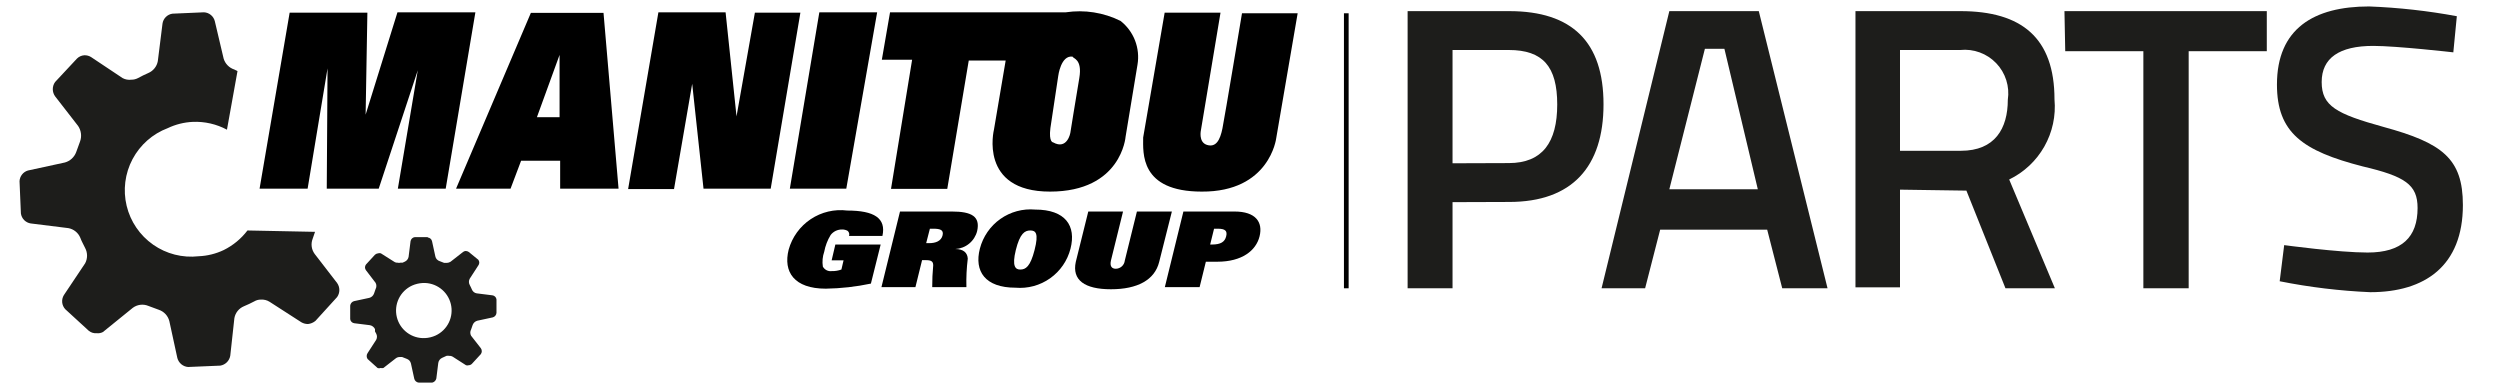 <svg xmlns="http://www.w3.org/2000/svg" width="128" height="20" viewBox="0 0 128 20" fill="none"><path d="M16.11 13C16.029 12.889 15.976 12.759 15.959 12.623C15.941 12.486 15.959 12.348 16.01 12.22L16.13 11.87L12.67 11.8C12.349 12.222 11.935 12.564 11.46 12.8C11.056 12.993 10.617 13.102 10.17 13.12C9.346 13.213 8.517 13.002 7.839 12.526C7.16 12.05 6.678 11.343 6.484 10.537C6.29 9.732 6.397 8.883 6.785 8.15C7.173 7.418 7.815 6.852 8.59 6.56C8.991 6.369 9.426 6.26 9.87 6.24C10.479 6.214 11.083 6.352 11.62 6.64L12.16 3.64L12 3.56C11.87 3.518 11.751 3.446 11.656 3.348C11.56 3.251 11.489 3.131 11.45 3L11 1.09C10.97 0.963 10.898 0.849 10.797 0.766C10.696 0.683 10.571 0.635 10.44 0.63L8.83 0.7C8.701 0.718 8.582 0.778 8.49 0.87C8.398 0.962 8.338 1.081 8.32 1.21L8.08 3.13C8.056 3.264 7.998 3.391 7.912 3.497C7.827 3.604 7.716 3.687 7.59 3.74L7.33 3.86L7.06 4C6.958 4.053 6.845 4.081 6.73 4.08C6.575 4.101 6.418 4.073 6.28 4L4.66 2.92C4.555 2.855 4.433 2.824 4.31 2.83C4.17 2.841 4.039 2.901 3.94 3L2.82 4.2C2.744 4.307 2.703 4.434 2.703 4.565C2.703 4.696 2.744 4.823 2.82 4.93L4 6.45C4.078 6.565 4.127 6.696 4.144 6.833C4.162 6.97 4.147 7.11 4.1 7.24L3.9 7.79C3.852 7.918 3.775 8.033 3.674 8.125C3.573 8.217 3.452 8.284 3.32 8.32L1.43 8.73C1.31 8.765 1.204 8.837 1.127 8.936C1.05 9.035 1.005 9.155 1 9.28L1.07 10.93C1.088 11.057 1.146 11.176 1.236 11.268C1.326 11.359 1.443 11.42 1.57 11.44L3.5 11.68C3.634 11.704 3.761 11.762 3.867 11.848C3.974 11.933 4.057 12.044 4.11 12.17C4.144 12.262 4.184 12.353 4.23 12.44L4.36 12.7C4.424 12.82 4.457 12.954 4.457 13.09C4.457 13.226 4.424 13.36 4.36 13.48L3.27 15.11C3.202 15.221 3.172 15.352 3.184 15.482C3.197 15.612 3.252 15.734 3.34 15.83L4.55 16.94C4.663 17.03 4.806 17.073 4.95 17.06C5.06 17.073 5.172 17.052 5.27 17L6.8 15.76C6.912 15.677 7.043 15.624 7.182 15.606C7.32 15.589 7.461 15.607 7.59 15.66L8.13 15.86C8.261 15.904 8.379 15.98 8.474 16.081C8.568 16.183 8.635 16.306 8.67 16.44L9.08 18.33C9.113 18.454 9.183 18.565 9.282 18.648C9.38 18.73 9.502 18.78 9.63 18.79L11.28 18.72C11.408 18.699 11.525 18.638 11.617 18.547C11.708 18.455 11.769 18.338 11.79 18.21L12 16.29C12.024 16.155 12.081 16.029 12.166 15.922C12.252 15.815 12.364 15.732 12.49 15.68L12.76 15.56L13.02 15.43C13.12 15.37 13.234 15.339 13.35 15.34C13.508 15.328 13.666 15.366 13.8 15.45L15.43 16.5C15.533 16.56 15.651 16.591 15.77 16.59C15.91 16.575 16.042 16.519 16.15 16.43L17.26 15.21C17.335 15.105 17.375 14.979 17.375 14.85C17.375 14.721 17.335 14.595 17.26 14.49L16.11 13Z" fill="#1D1D1B"></path><path d="M21.92 12.14H21.24C21.185 12.146 21.134 12.17 21.094 12.208C21.055 12.246 21.029 12.296 21.02 12.35L20.92 13.15C20.91 13.205 20.886 13.256 20.851 13.3C20.816 13.344 20.771 13.378 20.72 13.4L20.61 13.45H20.5C20.454 13.464 20.405 13.464 20.36 13.45C20.296 13.454 20.233 13.436 20.18 13.4L19.5 12.97C19.454 12.956 19.405 12.956 19.36 12.97C19.301 12.976 19.245 13.001 19.2 13.04L18.74 13.54C18.706 13.583 18.687 13.636 18.687 13.69C18.687 13.745 18.706 13.797 18.74 13.84L19.23 14.48C19.257 14.529 19.271 14.584 19.271 14.64C19.271 14.696 19.257 14.751 19.23 14.8L19.15 15.03C19.131 15.083 19.099 15.131 19.057 15.17C19.015 15.208 18.965 15.236 18.91 15.25L18.12 15.42C18.069 15.435 18.024 15.466 17.99 15.506C17.956 15.547 17.936 15.597 17.93 15.65V16.34C17.936 16.393 17.96 16.443 17.999 16.481C18.037 16.52 18.087 16.544 18.14 16.55L18.94 16.65C18.996 16.66 19.049 16.684 19.094 16.719C19.139 16.753 19.176 16.799 19.2 16.85C19.195 16.89 19.195 16.93 19.2 16.97L19.26 17.08C19.287 17.129 19.301 17.184 19.301 17.24C19.301 17.296 19.287 17.351 19.26 17.4L18.82 18.08C18.79 18.124 18.774 18.177 18.774 18.23C18.774 18.283 18.79 18.336 18.82 18.38L19.33 18.84C19.381 18.86 19.439 18.86 19.49 18.84C19.536 18.854 19.584 18.854 19.63 18.84L20.26 18.35C20.314 18.307 20.381 18.282 20.45 18.28H20.59L20.82 18.37C20.874 18.388 20.923 18.419 20.962 18.461C21 18.503 21.027 18.554 21.04 18.61L21.21 19.39C21.222 19.443 21.251 19.491 21.293 19.527C21.334 19.563 21.386 19.585 21.44 19.59H22.13C22.181 19.578 22.228 19.552 22.265 19.515C22.302 19.478 22.328 19.431 22.34 19.38L22.44 18.58C22.449 18.523 22.472 18.47 22.507 18.424C22.541 18.379 22.587 18.343 22.64 18.32L22.75 18.27L22.86 18.22C22.906 18.21 22.954 18.21 23 18.22C23.067 18.216 23.134 18.234 23.19 18.27L23.86 18.7C23.905 18.715 23.954 18.715 24 18.7C24.06 18.698 24.117 18.673 24.16 18.63L24.62 18.13C24.651 18.086 24.668 18.034 24.668 17.98C24.668 17.926 24.651 17.874 24.62 17.83L24.12 17.19C24.093 17.141 24.079 17.086 24.079 17.03C24.079 16.974 24.093 16.919 24.12 16.87L24.2 16.64C24.219 16.587 24.251 16.539 24.293 16.5C24.335 16.462 24.385 16.434 24.44 16.42L25.23 16.25C25.281 16.236 25.327 16.206 25.361 16.165C25.395 16.124 25.416 16.073 25.42 16.02V15.33C25.414 15.277 25.39 15.227 25.351 15.189C25.313 15.15 25.264 15.126 25.21 15.12L24.41 15.02C24.354 15.012 24.302 14.989 24.258 14.954C24.214 14.918 24.18 14.872 24.16 14.82L24.11 14.71L24.05 14.59C24.023 14.541 24.009 14.486 24.009 14.43C24.009 14.374 24.023 14.319 24.05 14.27L24.49 13.59C24.522 13.548 24.539 13.497 24.539 13.445C24.539 13.393 24.522 13.342 24.49 13.3L24 12.9C23.953 12.867 23.897 12.85 23.84 12.85C23.793 12.854 23.748 12.871 23.71 12.9L23.07 13.4C23.013 13.436 22.948 13.457 22.88 13.46H22.74L22.51 13.37C22.455 13.353 22.406 13.322 22.367 13.28C22.328 13.238 22.302 13.186 22.29 13.13L22.12 12.35C22.109 12.297 22.08 12.249 22.038 12.215C21.996 12.18 21.944 12.161 21.89 12.16M21.76 17.31C21.432 17.327 21.109 17.229 20.846 17.033C20.583 16.838 20.396 16.556 20.318 16.238C20.24 15.919 20.275 15.584 20.418 15.288C20.561 14.993 20.802 14.757 21.1 14.62C21.27 14.544 21.453 14.5 21.64 14.49C21.968 14.473 22.291 14.571 22.554 14.767C22.817 14.962 23.004 15.244 23.082 15.562C23.16 15.881 23.125 16.216 22.982 16.512C22.839 16.807 22.598 17.043 22.3 17.18C22.13 17.257 21.947 17.301 21.76 17.31Z" fill="#1D1D1B"></path><path d="M74.37 10.35V14.76H72.07V0.57H77.27C80.5 0.57 82.1 2.15 82.1 5.34C82.1 8.53 80.5 10.34 77.27 10.34L74.37 10.35ZM77.25 8.35C78.97 8.35 79.73 7.29 79.73 5.35C79.73 3.41 79 2.56 77.25 2.56H74.37V8.36L77.25 8.35Z" fill="#1D1D1B"></path><path d="M85.47 0.57H90.05L93.57 14.76H91.25L90.48 11.76H85L84.23 14.76H82L85.47 0.57ZM85.47 9.69H90L88.29 2.5H87.29L85.47 9.69Z" fill="#1D1D1B"></path><path d="M97.28 9.71V14.71H95V0.57H100.38C103.51 0.57 105.19 1.94 105.19 5.09C105.266 5.928 105.085 6.77 104.67 7.502C104.256 8.235 103.628 8.823 102.87 9.19L105.21 14.76H102.68L100.68 9.76L97.28 9.71ZM100.36 2.56H97.28V7.72H100.4C102.14 7.72 102.8 6.58 102.8 5.11C102.851 4.773 102.824 4.429 102.721 4.104C102.618 3.779 102.442 3.482 102.206 3.236C101.971 2.99 101.682 2.801 101.362 2.684C101.042 2.566 100.699 2.524 100.36 2.56Z" fill="#1D1D1B"></path><path d="M105.7 0.57H116.06V2.62H112.06V14.76H109.74V2.62H105.74L105.7 0.57Z" fill="#1D1D1B"></path><path d="M125.61 2.68C125.61 2.68 122.71 2.35 121.51 2.35C119.77 2.35 118.87 2.97 118.87 4.2C118.87 5.43 119.62 5.83 122.04 6.5C125.04 7.32 126.1 8.11 126.1 10.5C126.1 13.61 124.16 14.96 121.36 14.96C119.801 14.893 118.25 14.706 116.72 14.4L116.95 12.55C116.95 12.55 119.74 12.93 121.22 12.93C122.98 12.93 123.78 12.14 123.78 10.65C123.78 9.45 123.14 9.03 120.97 8.52C117.9 7.73 116.58 6.8 116.58 4.33C116.58 1.47 118.46 0.33 121.3 0.33C122.807 0.388 124.307 0.555 125.79 0.83L125.61 2.68Z" fill="#1D1D1B"></path><path d="M69.05 0.68H68.81V14.76H69.05V0.68Z" fill="black"></path><path d="M42.77 12.52H45.09L44.59 14.52C43.83 14.681 43.057 14.768 42.28 14.78C40.66 14.78 40.09 13.92 40.38 12.78C40.557 12.142 40.958 11.589 41.508 11.222C42.059 10.855 42.723 10.698 43.38 10.78C44.76 10.78 45.38 11.17 45.18 12.08H43.47C43.486 12.035 43.487 11.986 43.475 11.939C43.462 11.893 43.436 11.851 43.4 11.82C43.314 11.773 43.218 11.749 43.12 11.75C43.007 11.747 42.894 11.771 42.791 11.819C42.689 11.868 42.599 11.94 42.53 12.03C42.368 12.294 42.257 12.586 42.2 12.89C42.115 13.134 42.091 13.395 42.13 13.65C42.174 13.731 42.242 13.796 42.324 13.837C42.406 13.878 42.499 13.893 42.59 13.88C42.757 13.884 42.923 13.857 43.08 13.8L43.19 13.33H42.58L42.77 12.52Z" fill="black"></path><path d="M46.08 10.83H48.74C49.74 10.83 50.2 11.08 50.03 11.83C49.966 12.083 49.823 12.309 49.621 12.474C49.42 12.64 49.17 12.736 48.91 12.75C49.33 12.75 49.53 12.94 49.55 13.24C49.49 13.724 49.467 14.212 49.48 14.7H47.73C47.728 14.329 47.745 13.959 47.78 13.59C47.78 13.4 47.7 13.32 47.42 13.32H47.21L46.87 14.7H45.13L46.08 10.83ZM47.57 12.45C47.91 12.45 48.19 12.34 48.26 12.05C48.33 11.76 48.12 11.71 47.77 11.71H47.61L47.42 12.45H47.57Z" fill="black"></path><path d="M53 10.73C54.55 10.73 55.11 11.56 54.81 12.73C54.654 13.344 54.284 13.882 53.767 14.248C53.251 14.614 52.621 14.785 51.99 14.73C50.44 14.73 49.87 13.89 50.17 12.73C50.329 12.116 50.7 11.577 51.218 11.211C51.736 10.845 52.368 10.674 53 10.73ZM52.24 13.8C52.51 13.8 52.75 13.66 52.97 12.8C53.19 11.94 53.03 11.8 52.75 11.8C52.47 11.8 52.22 11.95 52.01 12.8C51.8 13.65 52 13.8 52.23 13.8H52.24Z" fill="black"></path><path d="M59.35 13.41C59.12 14.34 58.23 14.81 56.88 14.81C55.53 14.81 54.88 14.34 55.08 13.41L55.72 10.83H57.5L56.88 13.34C56.81 13.65 56.94 13.76 57.13 13.76C57.245 13.758 57.355 13.714 57.44 13.637C57.524 13.56 57.578 13.454 57.59 13.34L58.21 10.83H60L59.35 13.41Z" fill="black"></path><path d="M60.59 10.83H63.21C64.29 10.83 64.67 11.37 64.49 12.1C64.31 12.83 63.59 13.4 62.33 13.4H61.74L61.42 14.7H59.64L60.59 10.83ZM62.05 12.52C62.51 12.52 62.71 12.38 62.78 12.1C62.85 11.82 62.73 11.71 62.35 11.71H62.16L61.96 12.52H62.05Z" fill="black"></path><path d="M13.29 9.66H15.75L16.77 3.5L16.73 9.66H19.39L21.39 3.6L20.37 9.66H22.82L24.34 0.63H20.35L18.72 5.87L18.81 0.65H14.83L13.29 9.66Z" fill="black"></path><path d="M31.67 9.66L30.9 0.66H27.18L23.35 9.66H26.14L26.68 8.23H28.68V9.66H31.67ZM28.65 6H27.49L28.65 2.81V6Z" fill="black"></path><path d="M32.16 9.68H34.51L35.44 4.29L36.02 9.66H39.46L40.98 0.65H38.65L37.71 5.96L37.15 0.63H33.71L32.16 9.68Z" fill="black"></path><path d="M40.44 9.66H43.33L44.91 0.63H41.95L40.44 9.66Z" fill="black"></path><path d="M57.37 1.07C56.504 0.64 55.526 0.486 54.57 0.63H45.57L45.15 3.06H46.7L45.62 9.67H48.5L49.6 3.1H51.49L50.89 6.64C50.89 6.64 50.1 9.81 53.76 9.81C57.42 9.81 57.63 7 57.63 7L58.24 3.31C58.31 2.893 58.266 2.465 58.113 2.07C57.96 1.676 57.703 1.331 57.37 1.07ZM55.26 4C55.07 5.12 54.8 6.81 54.8 6.81C54.8 6.81 54.64 7.69 53.92 7.29C53.92 7.29 53.69 7.29 53.78 6.56L54.18 3.9C54.18 3.9 54.31 2.81 54.92 2.9C54.92 3 55.43 3 55.26 4Z" fill="black"></path><path d="M59.63 0.65H62.49L61.49 6.65C61.49 6.65 61.34 7.28 61.8 7.42C62.26 7.56 62.47 7.17 62.59 6.57C62.71 5.97 63.59 0.68 63.59 0.68H66.44L65.34 7.09C65.34 7.09 65 9.83 61.53 9.81C58.34 9.81 58.53 7.81 58.53 7.04L59.63 0.65Z" fill="black"></path></svg>